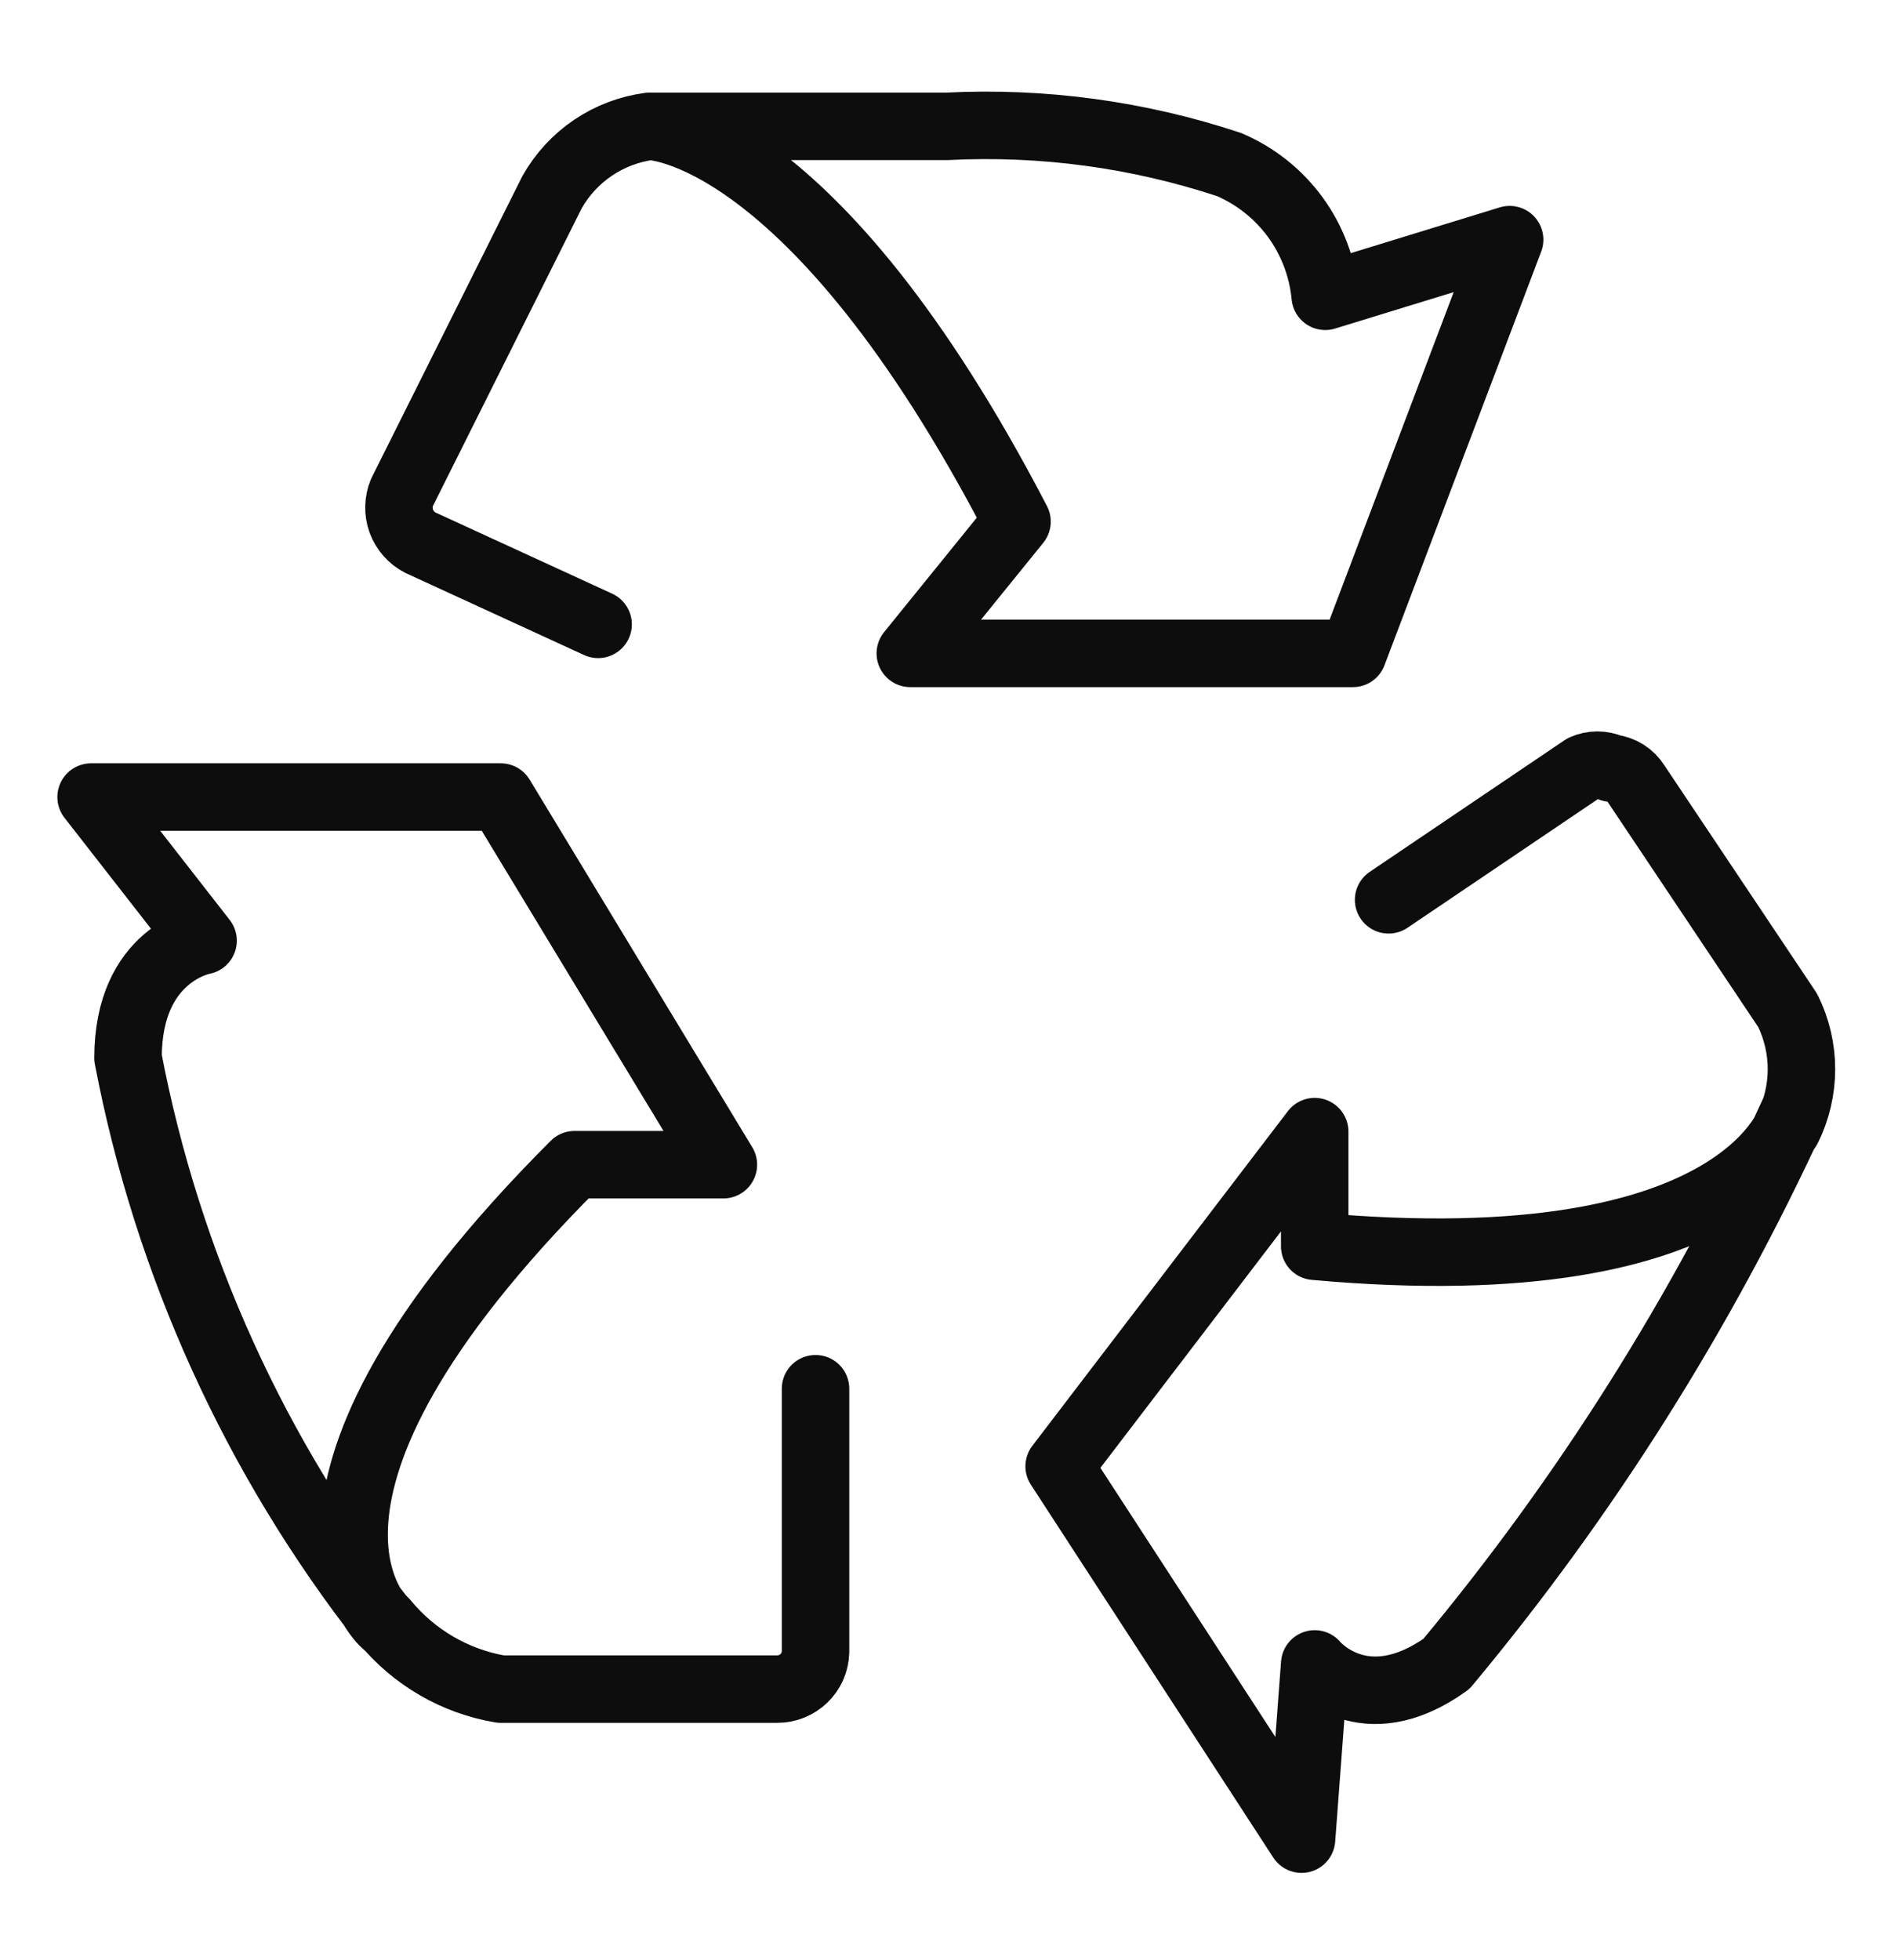 <svg width="31" height="32" viewBox="0 0 31 32" fill="none" xmlns="http://www.w3.org/2000/svg">
<g clip-path="url(#clip0_329_3190)">
<path d="M13.32 22.676V26.979C13.315 27.14 13.247 27.294 13.13 27.406C13.014 27.518 12.858 27.581 12.696 27.581H8.178C7.436 27.456 6.763 27.066 6.285 26.484" stroke="#0D0D0D" stroke-width="1.102" stroke-linecap="round" stroke-linejoin="round"/>
<path d="M22.68 14.693L25.864 12.542C25.935 12.51 26.012 12.494 26.09 12.494C26.168 12.494 26.245 12.51 26.316 12.542C26.399 12.552 26.479 12.58 26.549 12.624C26.62 12.669 26.68 12.729 26.724 12.8L29.199 16.5C29.346 16.798 29.423 17.126 29.423 17.458C29.423 17.79 29.346 18.118 29.199 18.415M6.286 26.505C6.286 26.505 3.941 24.461 9.384 19.018H11.815L8.179 13.015H1.488L3.317 15.36C3.317 15.36 2.091 15.575 2.091 17.275C2.734 20.642 4.172 23.806 6.286 26.505Z" stroke="#0D0D0D" stroke-width="1.102" stroke-linecap="round" stroke-linejoin="round"/>
<path d="M9.769 10.195L6.865 8.861C6.722 8.787 6.611 8.662 6.555 8.511C6.5 8.36 6.503 8.193 6.564 8.044L9.016 3.139C9.18 2.848 9.409 2.6 9.685 2.413C9.962 2.226 10.278 2.107 10.608 2.063M10.608 2.063C10.608 2.063 13.255 2.063 16.611 8.517L14.868 10.669H22.097L24.657 3.913L21.645 4.838C21.601 4.371 21.432 3.925 21.156 3.546C20.879 3.168 20.506 2.871 20.075 2.687C18.592 2.196 17.031 1.984 15.47 2.063H10.608ZM29.283 18.199C29.283 18.199 28.594 20.995 21.473 20.35V18.478L17.299 23.943L21.258 30.031L21.473 27.17C21.473 27.17 22.269 28.138 23.624 27.17C25.898 24.442 27.8 21.425 29.283 18.199Z" stroke="#0D0D0D" stroke-width="1.102" stroke-linecap="round" stroke-linejoin="round"/>
</g>
<defs>
<clipPath id="clip0_329_3190">
<rect width="30.12" height="30.12" fill="white" transform="translate(0.412 0.988)"/>
</clipPath>
</defs>
</svg>
